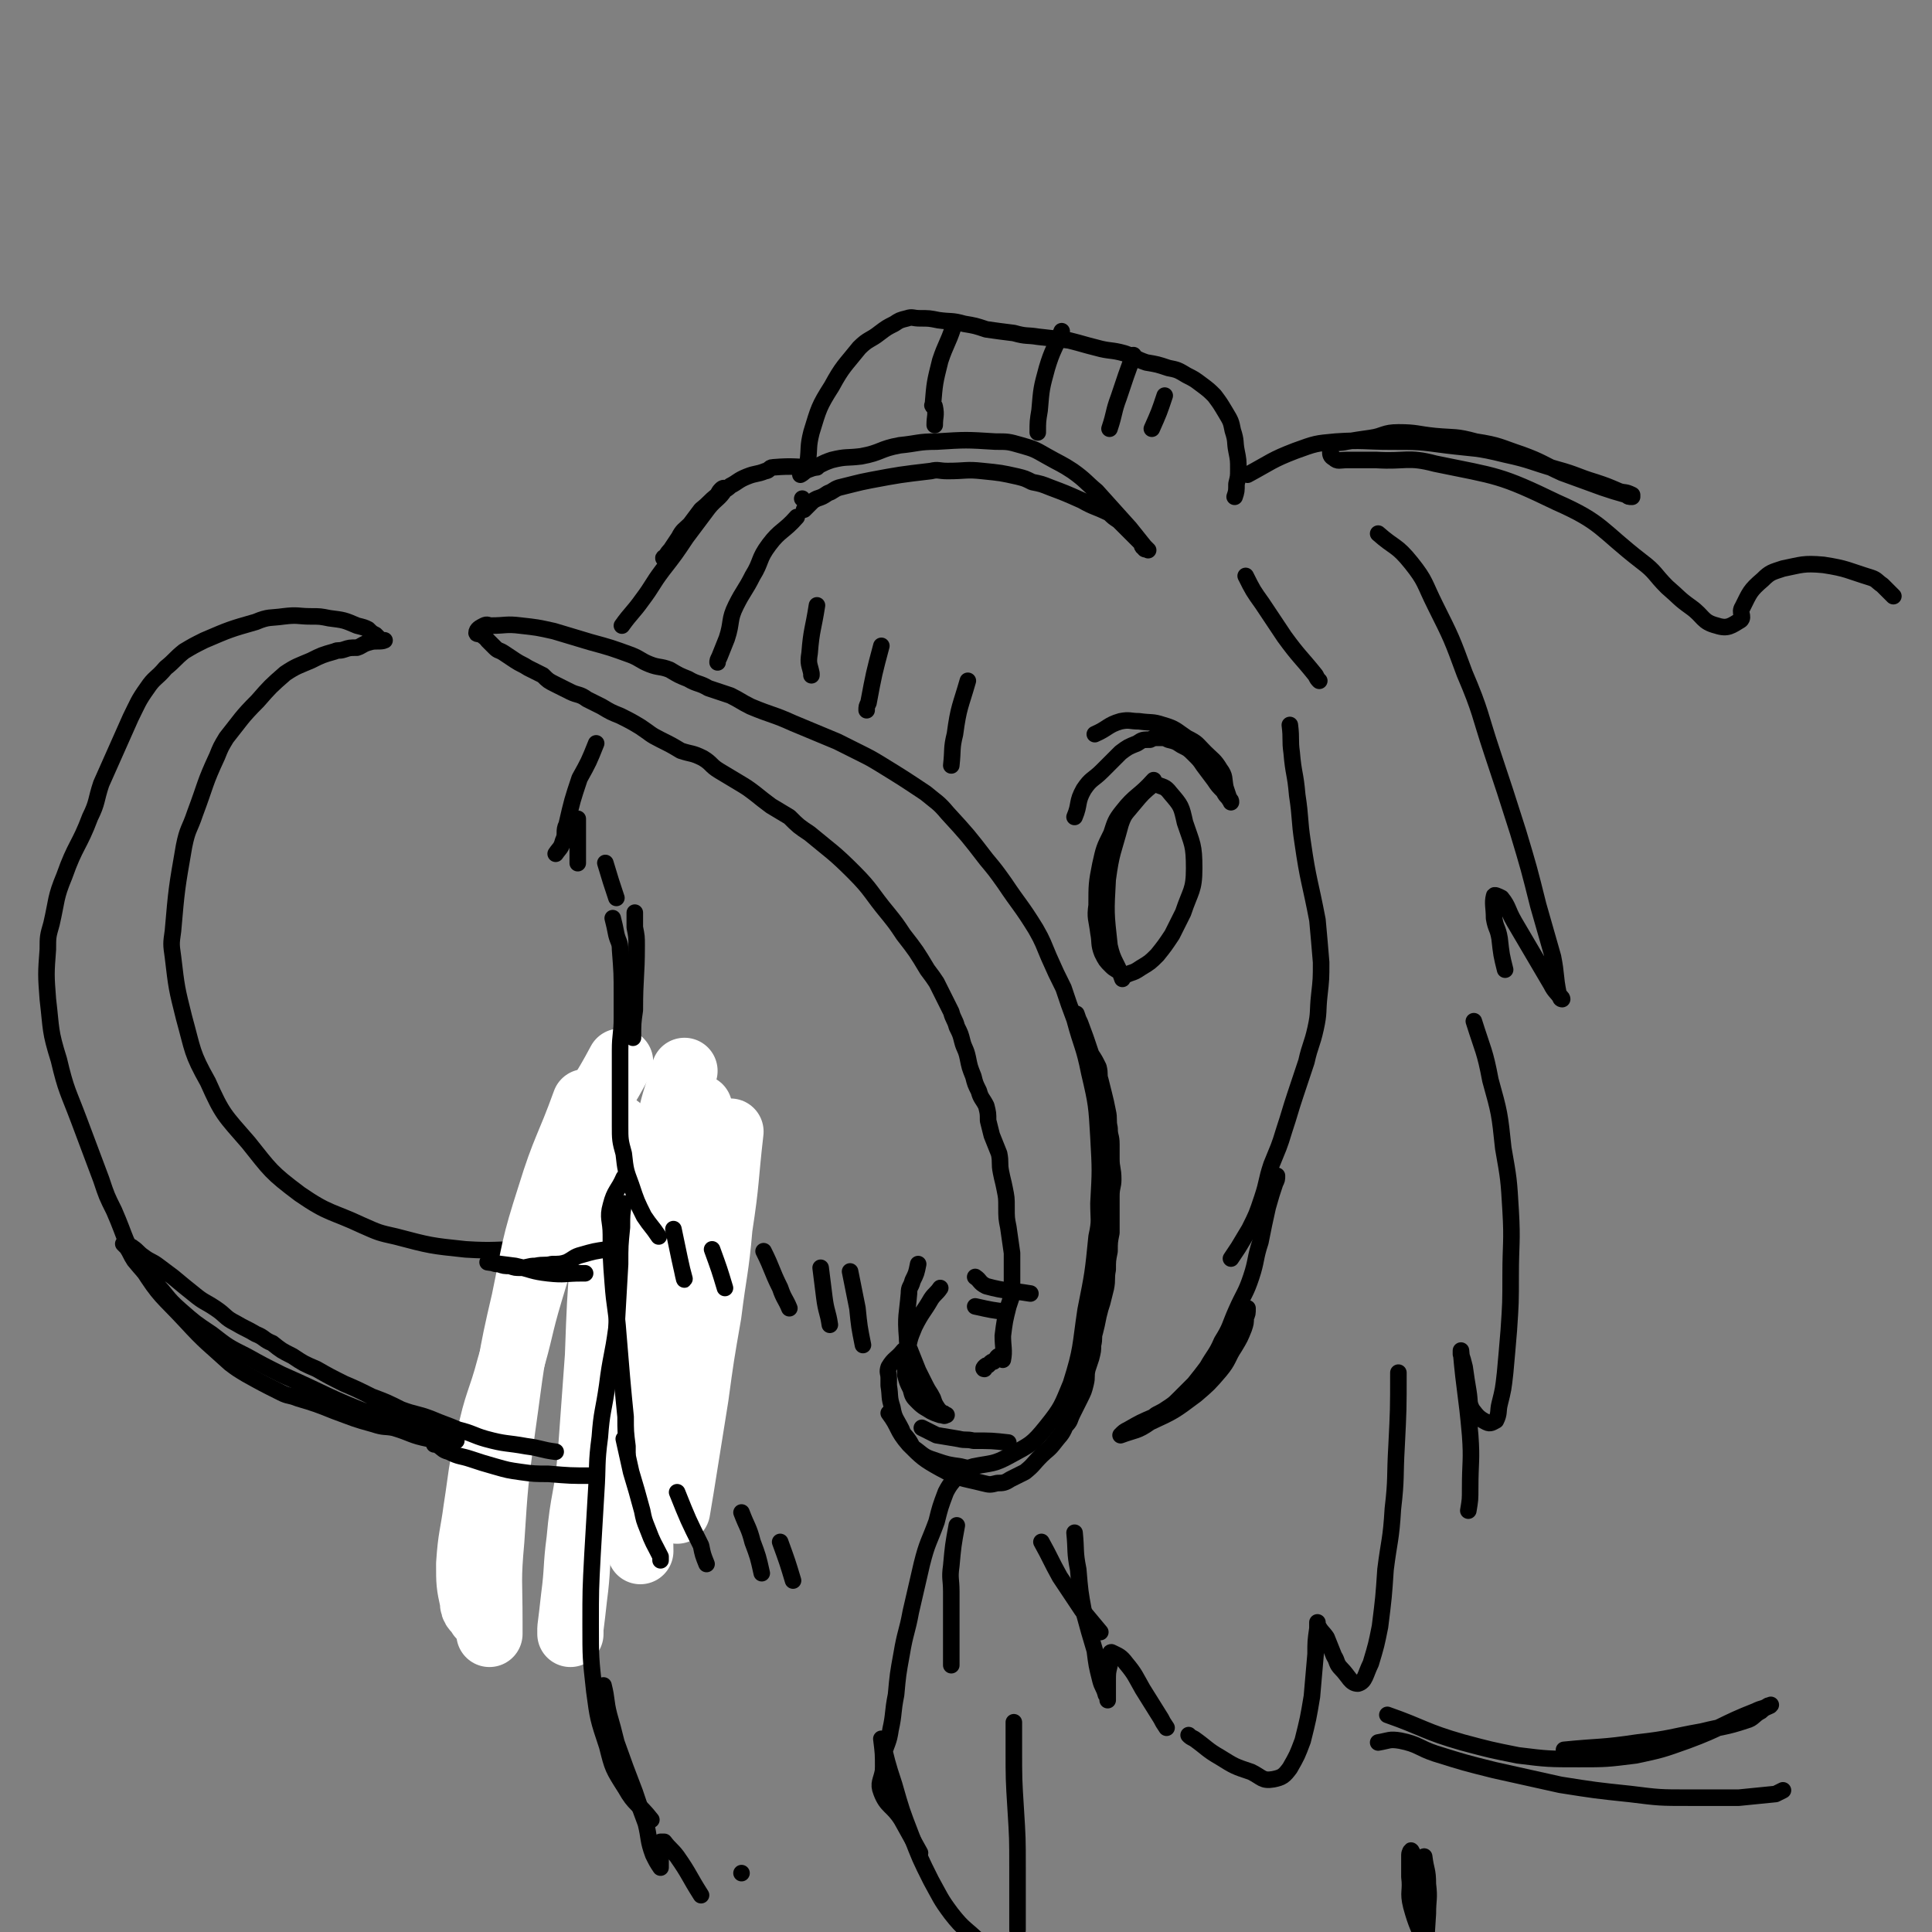 <svg viewBox='0 0 1050 1050' version='1.1' xmlns='http://www.w3.org/2000/svg' xmlns:xlink='http://www.w3.org/1999/xlink'><rect x="0" y="0" width="1050" height="1050" fill="#808080" stroke="none"/><g fill='none' stroke='rgb(0,0,0)' stroke-width='9' stroke-linecap='round' stroke-linejoin='round'><path d='M435,258c0,0 0,0 0,0 0,0 0,0 0,0 0,0 0,0 0,0 0,0 0,0 0,0 0,0 0,0 0,0 0,0 0,0 0,0 0,0 0,0 0,0 0,0 0,0 0,0 0,0 0,0 0,0 2,-1 2,-2 5,-3 6,-2 6,-3 12,-5 8,-2 8,-1 16,-2 11,-2 10,-4 21,-6 10,-1 10,-2 20,-2 16,-1 16,-1 32,0 7,0 7,0 14,2 7,2 7,2 14,6 7,4 8,4 14,8 7,5 7,6 13,11 9,10 9,10 18,20 4,5 4,5 8,10 1,1 1,1 2,2 0,0 0,0 0,0 0,0 0,0 0,0 0,0 0,0 0,0 -1,-1 -2,0 -2,-1 -2,-1 -1,-2 -2,-3 -3,-3 -3,-3 -6,-6 -3,-3 -3,-3 -6,-6 -3,-2 -3,-2 -5,-4 -8,-4 -8,-3 -15,-7 -9,-4 -9,-4 -17,-7 -5,-2 -5,-2 -10,-3 -4,-2 -4,-2 -8,-3 -9,-2 -9,-2 -19,-3 -9,-1 -9,0 -19,0 -5,0 -5,-1 -9,0 -17,2 -17,2 -33,5 -5,1 -5,1 -9,2 -4,1 -4,1 -8,2 -3,1 -3,2 -6,3 -3,2 -3,2 -6,3 -2,1 -2,1 -4,3 -1,1 -1,1 -2,2 0,0 0,0 -1,1 '/><path d='M436,271c0,0 0,0 0,0 0,0 0,0 0,0 0,0 0,0 0,0 0,0 0,0 0,0 '/><path d='M491,734c0,0 0,0 0,0 0,0 0,0 0,0 0,0 0,0 0,0 0,0 0,0 0,0 0,0 0,0 0,0 0,0 0,0 0,0 0,0 0,0 0,0 0,0 0,0 0,0 -4,5 -5,4 -8,9 -1,3 0,3 0,6 0,2 0,2 0,4 1,6 0,6 2,12 1,6 2,6 5,12 1,3 2,3 4,6 2,3 1,3 4,5 5,4 5,4 11,6 6,2 6,2 13,3 4,1 4,1 7,0 10,-2 11,-1 20,-6 11,-6 12,-6 20,-16 8,-10 8,-11 13,-23 6,-19 5,-20 8,-40 4,-20 4,-20 6,-40 2,-9 1,-9 1,-18 1,-18 1,-18 0,-36 -1,-17 -1,-18 -5,-35 -3,-15 -4,-14 -8,-29 -3,-8 -3,-8 -6,-17 -4,-8 -4,-8 -8,-17 -3,-7 -3,-8 -7,-15 -8,-13 -9,-13 -17,-25 -5,-7 -5,-7 -10,-13 -10,-13 -10,-13 -21,-25 -5,-6 -6,-6 -12,-11 -12,-8 -12,-8 -25,-16 -5,-3 -5,-3 -11,-6 -6,-3 -6,-3 -12,-6 -12,-5 -12,-5 -24,-10 -11,-5 -11,-4 -23,-9 -6,-3 -5,-3 -11,-6 -6,-2 -6,-2 -12,-4 -5,-3 -6,-2 -11,-5 -5,-2 -5,-2 -10,-5 -5,-2 -6,-1 -11,-3 -5,-2 -5,-3 -10,-5 -11,-4 -11,-4 -22,-7 -10,-3 -10,-3 -20,-6 -9,-2 -9,-2 -18,-3 -8,-1 -8,0 -16,0 -2,0 -2,-1 -4,0 -2,1 -4,2 -4,4 0,1 2,0 4,2 1,0 1,1 2,2 2,2 2,2 4,4 2,2 2,1 5,3 3,2 3,2 6,4 3,2 4,2 7,4 4,2 4,2 8,4 3,3 3,3 7,5 4,2 4,2 8,4 4,2 5,1 9,4 4,2 4,2 8,4 5,3 5,3 10,5 6,3 6,3 11,6 6,4 5,4 11,7 6,3 6,3 11,6 6,2 6,1 12,4 5,3 4,4 9,7 5,3 5,3 10,6 5,3 5,3 9,6 5,4 5,4 9,7 5,3 5,3 10,6 5,5 5,5 11,9 12,10 13,10 24,21 10,10 9,11 19,23 4,5 4,5 8,11 7,9 7,9 13,19 3,4 3,4 5,7 4,8 4,8 8,16 1,4 2,4 3,8 2,4 2,4 3,8 1,4 2,4 3,9 1,5 1,5 3,10 1,4 1,4 3,8 1,4 2,4 4,8 1,4 1,4 1,8 1,4 1,4 2,8 2,5 2,5 4,10 1,5 0,5 1,10 1,5 1,4 2,9 1,5 1,5 1,10 0,6 0,6 1,11 1,7 1,7 2,14 0,3 0,3 0,6 0,6 0,6 0,12 0,3 0,3 0,5 -1,3 -1,3 -2,6 -2,8 -2,8 -3,16 0,6 1,8 0,13 0,0 -1,-2 -2,-2 -1,0 -1,1 -3,3 -1,0 -1,0 -2,1 0,0 0,0 -1,1 -1,0 -1,0 -2,1 0,0 0,0 0,1 -1,0 0,-1 0,-1 '/><path d='M380,671c0,0 0,0 0,0 0,0 0,0 0,0 0,0 0,0 0,0 0,0 0,0 0,0 0,0 0,0 0,0 0,0 0,0 0,0 0,0 0,0 0,0 0,0 0,0 0,0 0,0 0,0 0,0 0,0 0,0 0,0 -4,0 -4,0 -9,0 -3,0 -3,0 -6,0 -5,1 -5,1 -10,2 -5,1 -5,2 -10,3 -13,2 -13,1 -26,2 -17,1 -17,1 -34,1 -16,0 -16,1 -32,0 -19,-2 -19,-2 -38,-7 -9,-2 -9,-2 -18,-6 -17,-8 -18,-6 -34,-17 -16,-12 -16,-13 -28,-28 -13,-15 -14,-15 -22,-33 -9,-16 -8,-17 -13,-35 -4,-16 -4,-16 -6,-33 -1,-7 -1,-7 0,-14 2,-23 2,-23 6,-46 2,-10 3,-9 6,-18 6,-16 5,-16 12,-31 2,-5 2,-5 5,-10 8,-10 8,-11 17,-20 7,-8 7,-8 15,-15 6,-4 7,-4 14,-7 6,-3 6,-3 13,-5 2,-1 2,0 5,-1 3,-1 3,-1 7,-1 3,-1 3,-2 7,-3 3,-1 6,0 8,-1 0,0 -2,0 -3,-1 -1,-1 -1,-1 -2,-2 -2,-1 -2,-1 -4,-3 -2,-1 -2,-1 -6,-2 -7,-3 -7,-3 -15,-4 -5,-1 -5,-1 -10,-1 -7,0 -7,-1 -15,0 -7,1 -8,0 -15,3 -14,4 -14,4 -28,10 -6,3 -6,3 -11,6 -5,4 -5,5 -10,9 -5,6 -6,5 -10,11 -5,7 -5,8 -9,16 -8,18 -8,18 -16,36 -3,9 -2,10 -6,18 -6,16 -8,15 -14,32 -5,12 -4,13 -7,26 -2,7 -2,7 -2,14 -1,13 -1,14 0,27 2,17 1,17 6,33 4,17 5,17 11,33 6,16 6,16 12,32 3,9 3,9 7,17 7,16 5,16 15,31 10,16 11,15 24,29 11,12 12,12 24,23 4,3 4,3 9,6 9,5 9,5 19,10 4,2 4,1 9,3 10,3 10,3 20,7 11,4 10,4 21,7 6,2 6,1 11,2 10,3 9,4 19,6 6,2 6,1 13,2 5,1 5,2 11,4 2,0 2,0 5,1 4,0 4,0 7,0 '/><path d='M444,254c0,0 0,0 0,0 0,0 0,0 0,0 0,0 0,0 0,0 0,0 0,0 0,0 0,0 0,0 0,0 0,0 0,0 0,0 -12,0 -12,-1 -24,0 -2,0 -2,2 -4,2 -5,2 -5,1 -10,3 -5,2 -5,3 -9,5 -3,3 -4,2 -7,5 -5,4 -4,4 -9,8 -3,4 -3,4 -6,8 -3,3 -4,3 -6,7 -2,3 -2,3 -4,6 -1,3 -1,3 -3,5 0,1 -1,0 -1,0 -1,0 0,1 0,1 0,0 0,0 0,0 0,0 0,0 0,0 0,-1 0,-1 1,-2 2,-3 2,-3 5,-5 4,-5 4,-5 8,-9 4,-5 4,-5 8,-10 3,-4 3,-4 6,-8 2,-2 1,-2 3,-4 1,-1 2,-1 2,0 -3,5 -5,5 -9,10 -6,8 -6,8 -12,16 -6,9 -6,9 -13,18 -6,8 -5,8 -11,16 -5,7 -6,7 -11,14 '/><path d='M595,399c0,0 0,0 0,0 7,-3 7,-5 14,-7 5,-1 5,0 10,0 7,1 7,0 13,2 7,2 7,3 13,7 6,3 5,3 10,8 4,4 5,4 8,9 3,4 2,5 3,10 1,3 1,3 2,6 0,1 1,1 1,2 0,0 0,0 0,0 0,0 0,0 0,0 0,-1 0,-1 -1,-2 -2,-2 -2,-2 -3,-4 -3,-3 -3,-3 -5,-6 -3,-4 -3,-4 -6,-8 -2,-3 -2,-3 -5,-6 -3,-3 -3,-3 -7,-5 -3,-2 -3,-2 -7,-3 -2,-1 -2,-1 -5,-1 -3,0 -3,0 -5,1 -4,0 -4,0 -7,2 -5,2 -5,2 -9,5 -5,5 -5,5 -10,10 -5,5 -6,4 -10,10 -4,7 -2,8 -5,15 '/><path d='M627,424c0,0 0,0 0,0 0,0 0,0 0,0 0,0 0,0 0,0 0,0 0,0 0,0 0,0 0,0 0,0 0,0 0,0 0,0 -8,9 -10,8 -17,17 -4,5 -4,6 -6,12 -4,8 -4,8 -6,17 -2,10 -2,11 -2,22 -1,7 0,7 1,15 1,5 0,6 2,11 2,4 2,4 5,7 2,2 3,2 6,4 1,1 2,1 4,0 3,-1 3,-1 6,-3 5,-3 5,-3 9,-7 4,-5 4,-5 8,-11 3,-6 3,-6 6,-12 4,-12 6,-12 6,-24 0,-13 -1,-13 -5,-25 -2,-9 -2,-9 -8,-16 -3,-4 -4,-3 -8,-5 -1,0 -1,0 -1,0 -6,5 -6,5 -11,11 -4,5 -5,5 -7,11 -4,15 -5,15 -7,30 -1,18 -1,18 1,36 2,9 4,9 7,18 '/></g>
<g fill='none' stroke='rgb(255,255,255)' stroke-width='36' stroke-linecap='round' stroke-linejoin='round'><path d='M336,613c0,0 0,0 0,0 -4,35 -5,35 -8,69 -2,27 -2,27 -3,55 -2,27 -2,27 -4,55 -2,23 -4,22 -6,45 -2,15 -1,16 -3,31 -1,9 -1,9 -2,17 0,2 0,2 0,3 '/><path d='M372,582c0,0 0,0 0,0 0,0 0,0 0,0 0,0 0,0 0,0 0,0 0,0 0,0 -4,14 -5,14 -8,28 -3,21 -2,21 -4,42 -2,26 -1,26 -3,51 -2,24 -3,24 -5,48 -1,22 0,22 -1,43 -1,16 -2,16 -3,32 -1,8 0,8 0,17 '/><path d='M380,602c0,0 0,0 0,0 0,0 0,0 0,0 0,0 0,0 0,0 -6,21 -6,20 -11,41 -5,21 -4,21 -8,41 -3,22 -2,22 -5,44 -3,18 -4,18 -7,36 -2,15 -1,15 -4,31 -2,9 -2,10 -6,19 -2,5 -3,5 -6,10 0,0 0,0 0,0 '/><path d='M337,577c0,0 0,0 0,0 -9,17 -10,16 -18,33 -10,22 -9,23 -17,45 -7,23 -7,24 -14,47 -6,20 -5,21 -11,41 -5,19 -7,19 -11,39 -5,19 -4,19 -7,38 -2,15 -3,15 -4,30 0,10 0,11 2,20 0,5 2,4 4,8 '/><path d='M318,599c0,0 0,0 0,0 -9,25 -11,25 -19,51 -9,28 -8,28 -14,57 -8,34 -7,34 -12,69 -4,30 -4,30 -6,61 -2,22 -1,22 -1,44 0,3 0,3 0,7 '/><path d='M397,615c0,0 0,0 0,0 -3,26 -2,26 -6,52 -2,23 -3,23 -6,47 -4,23 -4,23 -7,45 -4,25 -4,25 -8,50 -1,6 -1,6 -2,12 '/></g>
<g fill='none' stroke='rgb(0,0,0)' stroke-width='9' stroke-linecap='round' stroke-linejoin='round'><path d='M333,499c0,0 0,0 0,0 1,4 1,4 2,9 1,4 2,4 2,8 1,13 1,13 1,25 0,6 0,6 0,12 0,9 -1,9 -1,18 0,8 0,8 0,15 0,7 0,7 0,13 0,7 0,7 0,13 0,7 0,8 2,15 1,9 1,9 4,17 3,9 3,9 7,17 4,6 4,5 8,11 '/><path d='M339,640c0,0 0,0 0,0 0,0 0,0 0,0 -3,7 -5,7 -7,15 -2,7 0,8 0,16 0,13 0,13 1,26 1,14 2,14 3,28 1,12 1,12 2,24 1,11 1,11 2,21 0,8 0,8 1,16 0,2 0,2 0,4 '/><path d='M339,654c0,0 0,0 0,0 0,0 0,0 0,0 0,0 0,0 0,0 -1,6 -1,6 -1,13 -1,10 -1,10 -1,20 -1,18 -1,18 -2,35 -2,15 -3,15 -5,31 -2,14 -3,14 -4,28 -2,15 -1,15 -2,30 -1,17 -1,17 -2,34 -1,19 -1,19 -1,38 0,18 0,18 2,36 2,15 2,15 7,30 3,12 3,12 10,23 5,9 7,8 14,17 '/><path d='M366,668c0,0 0,0 0,0 0,0 0,0 0,0 0,0 0,0 0,0 0,0 0,0 0,0 0,0 0,0 0,0 3,14 4,20 6,27 0,2 -1,-4 -2,-8 '/><path d='M387,679c0,0 0,0 0,0 0,0 0,0 0,0 0,0 0,0 0,0 0,0 0,0 0,0 0,0 0,0 0,0 0,0 0,0 0,0 4,11 4,11 7,21 0,0 0,0 0,0 '/><path d='M415,680c0,0 0,0 0,0 0,0 0,0 0,0 5,10 4,10 9,20 2,6 3,6 5,11 '/><path d='M446,689c0,0 0,0 0,0 1,8 1,8 2,16 1,8 2,8 3,15 '/><path d='M462,691c0,0 0,0 0,0 2,10 2,10 4,20 1,10 1,10 3,20 '/><path d='M339,782c0,0 0,0 0,0 2,9 2,9 4,18 3,10 3,10 6,21 1,5 1,5 3,10 3,8 3,7 7,15 0,1 0,1 0,2 '/><path d='M368,811c0,0 0,0 0,0 0,0 0,0 0,0 0,0 0,0 0,0 0,0 0,0 0,0 0,0 0,0 0,0 0,0 0,0 0,0 6,15 6,15 13,29 1,5 1,5 3,10 '/><path d='M403,822c0,0 0,0 0,0 0,0 0,0 0,0 3,8 4,8 6,16 3,8 3,8 5,17 '/><path d='M424,838c0,0 0,0 0,0 4,11 4,11 7,21 0,0 0,0 0,0 '/><path d='M328,916c0,0 0,0 0,0 2,8 1,8 3,16 2,7 2,7 4,15 5,14 5,14 10,27 3,9 3,9 6,17 2,8 1,9 4,17 2,4 2,4 4,7 0,0 0,0 0,0 0,-3 0,-3 0,-5 0,-3 0,-3 0,-5 0,-2 0,-2 0,-3 0,0 0,0 0,-1 0,0 0,0 0,0 1,0 1,0 2,0 3,4 4,4 7,8 7,10 6,10 13,21 '/><path d='M403,1018c0,0 0,0 0,0 0,0 0,0 0,0 '/><path d='M324,404c0,0 0,0 0,0 0,0 0,0 0,0 -4,10 -4,10 -9,19 0,0 0,0 0,0 -4,12 -4,12 -7,25 -2,4 0,5 -2,9 -1,4 -2,4 -4,7 '/><path d='M314,445c0,0 0,0 0,0 0,0 0,0 0,0 0,0 0,0 0,0 0,0 0,0 0,0 0,6 0,6 0,12 0,6 0,11 0,12 0,1 0,-4 0,-8 0,0 0,0 0,0 '/><path d='M329,469c0,0 0,0 0,0 0,0 0,0 0,0 3,10 3,10 6,19 '/><path d='M345,496c0,0 0,0 0,0 0,0 0,0 0,0 0,0 0,0 0,0 0,4 0,4 0,8 1,5 1,5 1,10 0,17 -1,17 -1,35 -1,7 -1,7 -1,15 '/><path d='M439,251c0,0 0,0 0,0 0,0 0,0 0,0 1,-8 0,-8 2,-16 4,-13 4,-14 11,-25 6,-11 7,-11 15,-21 5,-5 6,-4 11,-8 4,-3 4,-3 8,-5 3,-2 3,-2 7,-3 3,-1 3,0 7,0 5,0 5,0 10,1 7,1 7,0 14,2 6,1 6,1 12,3 7,1 7,1 15,2 7,2 7,1 13,2 9,1 9,1 17,2 8,2 7,2 15,4 7,2 8,1 15,3 6,2 6,3 12,5 6,1 6,1 12,3 5,1 5,1 10,4 4,2 4,2 8,5 4,3 4,3 7,6 3,4 3,4 6,9 3,5 3,5 4,10 2,6 1,6 2,11 1,5 1,5 1,10 0,4 0,4 -1,8 0,4 0,4 -1,7 '/><path d='M518,178c0,0 0,0 0,0 0,0 0,0 0,0 0,0 0,0 0,0 0,0 0,0 0,0 0,0 0,0 0,0 0,0 0,0 0,0 -3,9 -4,9 -7,18 -3,12 -3,12 -4,24 -1,1 1,0 1,1 1,5 0,5 0,10 '/><path d='M577,180c0,0 0,0 0,0 0,0 0,0 0,0 0,0 0,0 0,0 0,0 0,0 0,0 0,0 0,0 0,0 -4,10 -5,10 -8,20 -3,11 -3,11 -4,23 -1,6 -1,6 -1,12 '/><path d='M616,193c0,0 0,0 0,0 -4,11 -4,11 -8,23 -3,8 -2,8 -5,17 '/><path d='M633,215c0,0 0,0 0,0 0,0 0,0 0,0 0,0 0,0 0,0 -3,9 -3,9 -7,18 0,0 0,0 0,0 '/><path d='M433,281c0,0 0,0 0,0 0,0 0,0 0,0 0,0 0,0 0,0 -7,8 -9,7 -15,15 -6,8 -4,9 -9,17 -4,8 -5,8 -9,16 -4,8 -2,9 -5,18 -2,5 -2,5 -4,10 -1,2 -1,2 -1,3 '/><path d='M444,329c0,0 0,0 0,0 0,0 0,0 0,0 0,0 0,0 0,0 0,0 0,0 0,0 0,0 0,0 0,0 -2,13 -3,13 -4,26 -1,6 0,6 1,11 0,1 0,1 0,1 '/><path d='M479,351c0,0 0,0 0,0 -4,15 -4,15 -7,31 -1,2 -1,2 -1,4 '/><path d='M526,370c0,0 0,0 0,0 0,0 0,0 0,0 0,0 0,0 0,0 0,0 0,0 0,0 -4,14 -5,14 -7,29 -2,8 -1,8 -2,17 '/><path d='M520,829c0,0 0,0 0,0 0,0 0,0 0,0 0,0 0,0 0,0 0,0 0,0 0,0 -2,11 -2,11 -3,22 -1,7 0,7 0,14 0,8 0,8 0,15 0,7 0,7 0,13 0,5 0,5 0,10 0,1 0,1 0,2 '/><path d='M521,800c0,0 0,0 0,0 0,0 0,0 0,0 0,0 0,0 0,0 -3,6 -4,5 -7,11 -3,8 -3,8 -5,16 -4,11 -5,11 -8,23 -3,13 -3,13 -6,26 -2,11 -3,11 -5,23 -2,11 -2,11 -3,22 -2,10 -1,10 -3,19 -1,7 -2,7 -4,14 0,3 0,3 0,6 0,0 0,1 0,1 0,-8 0,-8 -1,-16 0,0 0,0 0,0 0,0 0,0 0,0 0,0 0,0 0,0 0,0 0,0 0,0 0,0 0,0 0,0 3,12 3,13 7,25 4,14 4,14 9,27 5,13 5,13 11,25 5,9 5,10 11,18 7,9 8,8 16,16 '/><path d='M480,962c0,0 0,0 0,0 -1,6 -3,7 -1,12 3,8 6,7 11,15 5,9 5,9 10,18 '/><path d='M677,313c0,0 0,0 0,0 0,0 0,0 0,0 0,0 0,0 0,0 0,0 0,0 0,0 4,8 4,8 9,15 6,9 6,9 12,18 8,11 9,11 17,21 1,2 1,2 2,3 '/><path d='M701,394c0,0 0,0 0,0 1,8 0,8 1,15 1,12 2,11 3,23 2,13 1,13 3,26 3,21 4,21 8,42 1,11 1,11 2,23 0,9 0,9 -1,18 -1,9 0,9 -2,18 -2,9 -3,9 -5,18 -3,9 -3,9 -6,18 -3,9 -3,10 -6,19 -3,10 -3,9 -7,19 -3,9 -2,9 -5,18 -3,9 -3,9 -7,17 -3,5 -3,5 -6,10 -2,3 -2,3 -4,6 '/><path d='M694,639c0,0 0,0 0,0 0,0 0,0 0,0 0,2 0,2 -1,4 -2,6 -2,6 -4,13 -2,9 -2,9 -4,19 -3,9 -2,10 -5,19 -3,9 -4,9 -8,18 -4,9 -3,9 -8,17 -3,7 -4,7 -8,14 -3,4 -3,4 -7,9 -4,4 -4,4 -8,8 -3,3 -3,3 -6,5 -3,2 -3,2 -5,3 -2,1 -2,1 -3,2 -7,3 -7,3 -14,7 -2,1 -2,1 -4,3 0,0 0,0 0,0 0,0 0,0 0,0 8,-3 9,-2 16,-7 13,-6 13,-6 25,-15 7,-6 7,-6 13,-13 5,-6 4,-7 8,-13 3,-5 3,-5 5,-10 1,-3 1,-3 1,-6 1,-2 1,-2 1,-5 '/><path d='M330,679c0,0 0,0 0,0 0,0 0,0 0,0 0,0 0,0 0,0 -7,1 -7,1 -14,3 -4,1 -4,2 -8,4 -3,1 -4,1 -8,1 -4,1 -4,0 -9,1 -4,0 -4,1 -8,1 -3,0 -3,0 -6,-1 -3,0 -3,0 -6,-1 -3,0 -3,-1 -5,-1 -1,0 -1,0 -1,0 0,0 0,0 0,0 0,0 0,0 0,0 0,0 0,0 0,0 7,1 7,1 15,2 9,2 9,3 18,4 9,1 9,0 18,0 1,0 1,0 2,0 '/><path d='M321,802c0,0 0,0 0,0 0,0 0,0 0,0 0,0 0,0 0,0 0,0 0,0 0,0 0,0 0,0 0,0 0,0 0,0 0,0 0,0 0,0 0,0 -11,0 -11,0 -23,-1 -7,0 -8,0 -15,-1 -7,-1 -7,-1 -14,-3 -7,-2 -7,-2 -13,-4 -6,-2 -6,-1 -12,-4 -4,-1 -3,-2 -7,-4 0,0 -1,0 -1,0 0,0 0,0 0,0 0,0 0,0 0,0 '/><path d='M302,789c0,0 0,0 0,0 0,0 0,0 0,0 0,0 0,0 0,0 0,0 0,0 0,0 0,0 0,0 0,0 0,0 0,0 0,0 0,0 0,0 0,0 -8,-1 -8,-2 -16,-3 -11,-2 -11,-1 -22,-4 -7,-2 -7,-3 -15,-5 -7,-3 -8,-3 -15,-6 -8,-3 -8,-2 -16,-5 -8,-4 -8,-4 -16,-7 -8,-4 -8,-4 -15,-7 -8,-4 -8,-4 -15,-8 -7,-3 -7,-3 -13,-7 -6,-3 -6,-3 -11,-7 -5,-2 -4,-3 -9,-5 -5,-3 -6,-3 -11,-6 -6,-3 -5,-4 -11,-8 -6,-4 -6,-3 -12,-8 -5,-4 -5,-4 -11,-9 -4,-3 -4,-3 -8,-6 -4,-3 -4,-2 -8,-5 -3,-2 -3,-3 -6,-5 -1,-1 -1,0 -3,-1 -1,0 -1,0 -2,-1 0,0 0,0 0,0 0,0 0,0 0,0 0,0 0,0 0,0 0,0 0,0 0,0 1,1 1,1 2,2 2,3 2,4 4,7 5,6 5,6 11,12 7,7 6,8 14,15 8,7 8,7 17,13 9,7 9,7 19,12 9,5 9,5 19,10 25,11 24,12 50,22 22,8 22,7 45,14 '/><path d='M548,784c0,0 0,0 0,0 0,0 0,0 0,0 0,0 0,0 0,0 0,0 0,0 0,0 0,0 0,0 0,0 0,0 0,0 0,0 -9,-1 -9,-1 -19,-1 -4,-1 -4,0 -8,-1 -6,-1 -6,-1 -12,-2 -4,-2 -4,-2 -8,-4 '/><path d='M547,713c0,0 0,0 0,0 0,0 0,0 0,0 0,0 0,0 0,0 0,0 0,0 0,0 0,0 0,0 0,0 0,0 0,0 0,0 0,0 0,0 0,0 0,0 0,0 0,0 0,0 0,0 0,0 -8,-1 -8,-1 -17,-3 '/><path d='M499,687c0,0 0,0 0,0 0,0 0,0 0,0 0,0 0,0 0,0 0,0 0,0 0,0 -1,5 -1,5 -3,9 -1,4 -2,3 -2,7 -1,12 -2,12 -1,24 0,5 1,5 2,8 2,5 2,5 4,10 2,4 2,4 4,8 2,4 2,3 4,7 1,3 1,3 3,6 1,1 1,1 2,2 1,0 1,0 2,1 0,0 1,0 0,0 -1,1 -1,0 -3,0 -3,-1 -3,-1 -5,-2 -3,-2 -4,-2 -7,-5 -3,-3 -3,-3 -4,-7 -2,-4 -2,-4 -3,-8 0,-5 0,-6 1,-11 1,-7 1,-8 4,-15 4,-8 5,-8 9,-15 2,-3 3,-3 5,-6 '/><path d='M560,703c0,0 0,0 0,0 0,0 0,0 0,0 0,0 0,0 0,0 0,0 0,0 0,0 -12,-2 -13,-1 -24,-4 -4,-2 -3,-3 -6,-5 '/><path d='M483,768c0,0 0,0 0,0 6,8 4,9 11,17 7,7 8,8 17,13 11,6 11,5 23,8 4,1 4,1 8,0 3,0 4,0 7,-2 4,-2 4,-2 8,-4 5,-4 4,-4 9,-9 3,-3 4,-3 7,-7 3,-4 4,-4 6,-9 3,-3 2,-3 4,-7 2,-4 2,-4 4,-8 2,-4 2,-4 3,-8 1,-4 0,-4 1,-8 1,-3 1,-3 2,-6 1,-4 1,-4 1,-7 1,-4 0,-4 1,-7 1,-4 1,-4 2,-9 1,-4 1,-4 2,-7 1,-4 1,-4 2,-8 1,-5 0,-5 1,-10 0,-5 0,-5 1,-10 0,-5 0,-5 1,-10 0,-5 0,-5 0,-10 0,-5 0,-5 0,-10 0,-5 1,-5 1,-9 0,-6 -1,-6 -1,-11 0,-4 0,-4 0,-8 0,-5 -1,-4 -1,-9 -1,-4 0,-5 -1,-9 -1,-5 -1,-5 -2,-9 -1,-4 -1,-4 -2,-8 -1,-3 0,-3 -1,-7 -2,-4 -2,-4 -4,-7 -3,-9 -3,-9 -6,-17 -1,-2 -1,-2 -2,-5 '/><path d='M584,833c0,0 0,0 0,0 0,0 0,0 0,0 1,10 0,10 2,20 1,12 1,12 3,23 3,11 3,11 6,21 1,8 1,8 3,16 1,4 2,4 3,8 1,1 1,3 1,3 0,0 0,-1 0,-2 0,-4 0,-4 0,-8 0,-5 0,-5 1,-9 0,-3 0,-3 0,-6 1,0 0,-1 1,-1 4,2 5,2 8,6 5,6 5,7 9,14 5,8 5,8 10,16 1,2 1,2 3,5 '/><path d='M749,290c0,0 0,0 0,0 0,0 0,0 0,0 0,0 0,0 0,0 0,0 0,0 0,0 9,8 10,6 18,16 8,10 7,11 13,23 9,18 9,18 16,37 9,21 8,22 15,43 7,21 7,21 14,43 6,20 6,20 11,40 4,14 4,14 8,28 2,10 1,10 3,20 1,2 2,2 2,3 0,0 -1,0 -1,-1 -2,-3 -3,-3 -5,-7 -10,-17 -10,-17 -20,-34 -4,-7 -3,-8 -7,-13 -2,-1 -4,-2 -4,-1 -1,4 0,6 0,12 1,6 2,5 3,11 1,9 1,9 3,17 '/><path d='M801,555c0,0 0,0 0,0 0,0 0,0 0,0 5,16 6,16 9,32 5,18 5,18 7,37 3,17 3,17 4,34 1,17 0,18 0,35 0,15 0,15 -1,30 -1,12 -1,12 -2,23 -1,9 -1,9 -3,17 -1,4 0,5 -2,9 -2,1 -3,2 -5,1 -4,-2 -5,-3 -8,-7 -2,-4 -1,-4 -2,-10 -1,-6 -1,-6 -2,-13 -1,-4 -1,-4 -2,-7 0,-1 0,-1 0,-2 0,0 0,0 0,0 2,23 3,23 5,46 1,14 0,14 0,29 0,6 0,6 -1,12 '/><path d='M760,746c0,0 0,0 0,0 0,20 0,20 -1,40 -1,17 0,17 -2,34 -1,17 -2,17 -4,33 -1,15 -1,15 -3,31 -2,10 -2,10 -5,20 -3,6 -3,10 -7,11 -4,0 -5,-4 -9,-8 -3,-3 -2,-4 -4,-7 -2,-5 -2,-5 -4,-10 -2,-3 -3,-3 -5,-7 0,0 0,-2 0,-1 0,0 0,1 0,3 -1,7 -1,7 -1,14 -1,11 -1,12 -2,23 -2,12 -2,12 -5,24 -3,8 -3,8 -7,15 -3,4 -4,5 -9,6 -6,1 -6,-1 -12,-4 -9,-3 -9,-3 -17,-8 -7,-4 -7,-5 -14,-10 -2,-1 -2,-1 -3,-2 '/><path d='M678,258c0,0 0,0 0,0 0,0 0,0 0,0 0,0 0,0 0,0 13,-7 13,-8 26,-13 11,-4 11,-4 22,-5 15,-1 15,0 30,0 15,0 15,0 30,2 16,2 16,1 32,5 14,3 14,4 28,8 11,3 11,4 21,7 6,2 6,2 13,5 3,1 3,0 7,2 0,0 0,1 0,1 0,0 0,0 0,0 -2,0 -2,0 -3,-1 -7,-2 -7,-2 -13,-4 -11,-4 -11,-4 -22,-8 -11,-5 -11,-6 -22,-10 -12,-4 -12,-5 -25,-7 -11,-3 -11,-2 -22,-3 -10,-1 -10,-2 -20,-2 -8,0 -8,2 -15,3 -7,1 -7,1 -13,2 -4,1 -5,0 -8,2 -1,0 -1,1 -1,3 0,2 0,3 2,4 2,2 3,1 7,1 8,0 8,0 16,0 16,1 17,-2 32,2 34,7 35,6 66,21 25,11 24,15 46,32 8,6 7,7 14,14 7,6 6,6 13,11 7,5 6,8 14,10 6,2 8,0 13,-3 2,-2 -1,-4 1,-7 4,-8 4,-9 11,-15 4,-4 5,-4 11,-6 10,-2 11,-3 22,-2 13,2 13,3 26,7 3,1 3,2 6,4 3,3 3,3 6,6 '/><path d='M754,932c0,0 0,0 0,0 20,7 20,9 41,15 15,4 15,4 30,7 16,2 17,2 33,2 15,0 15,0 31,-2 14,-3 14,-3 28,-8 19,-7 19,-9 37,-16 4,-2 4,-1 7,-3 1,0 2,-1 1,0 -2,1 -3,1 -5,3 -4,2 -4,4 -8,5 -12,4 -12,3 -24,6 -17,3 -17,4 -35,6 -20,3 -20,2 -40,4 '/><path d='M749,947c0,0 0,0 0,0 0,0 0,0 0,0 6,-1 6,-2 12,-1 10,2 10,4 19,7 16,5 16,5 32,9 18,4 18,4 36,8 19,3 19,3 38,5 16,2 16,2 32,2 14,0 14,0 27,0 10,-1 10,-1 20,-2 2,-1 2,-1 4,-2 '/><path d='M551,936c0,0 0,0 0,0 0,0 0,0 0,0 0,0 0,0 0,0 0,7 0,7 0,14 0,17 0,17 1,33 1,16 1,16 1,32 0,4 0,4 0,9 0,12 0,13 0,25 '/><path d='M774,1009c0,0 0,0 0,0 1,8 2,7 2,15 1,8 0,8 0,16 0,0 0,0 0,0 -1,14 -1,20 -1,27 -1,2 0,-4 0,-9 0,0 0,0 0,0 -4,-11 -5,-11 -8,-22 -2,-8 0,-8 -1,-16 0,-6 0,-6 0,-12 0,-1 1,-3 1,-2 1,1 1,3 2,6 3,8 4,7 5,15 1,9 1,10 0,19 -1,10 -2,10 -4,19 '/><path d='M566,838c0,0 0,0 0,0 0,0 0,0 0,0 5,9 5,10 10,19 6,9 6,9 12,18 5,6 5,6 10,12 '/></g>
</svg>